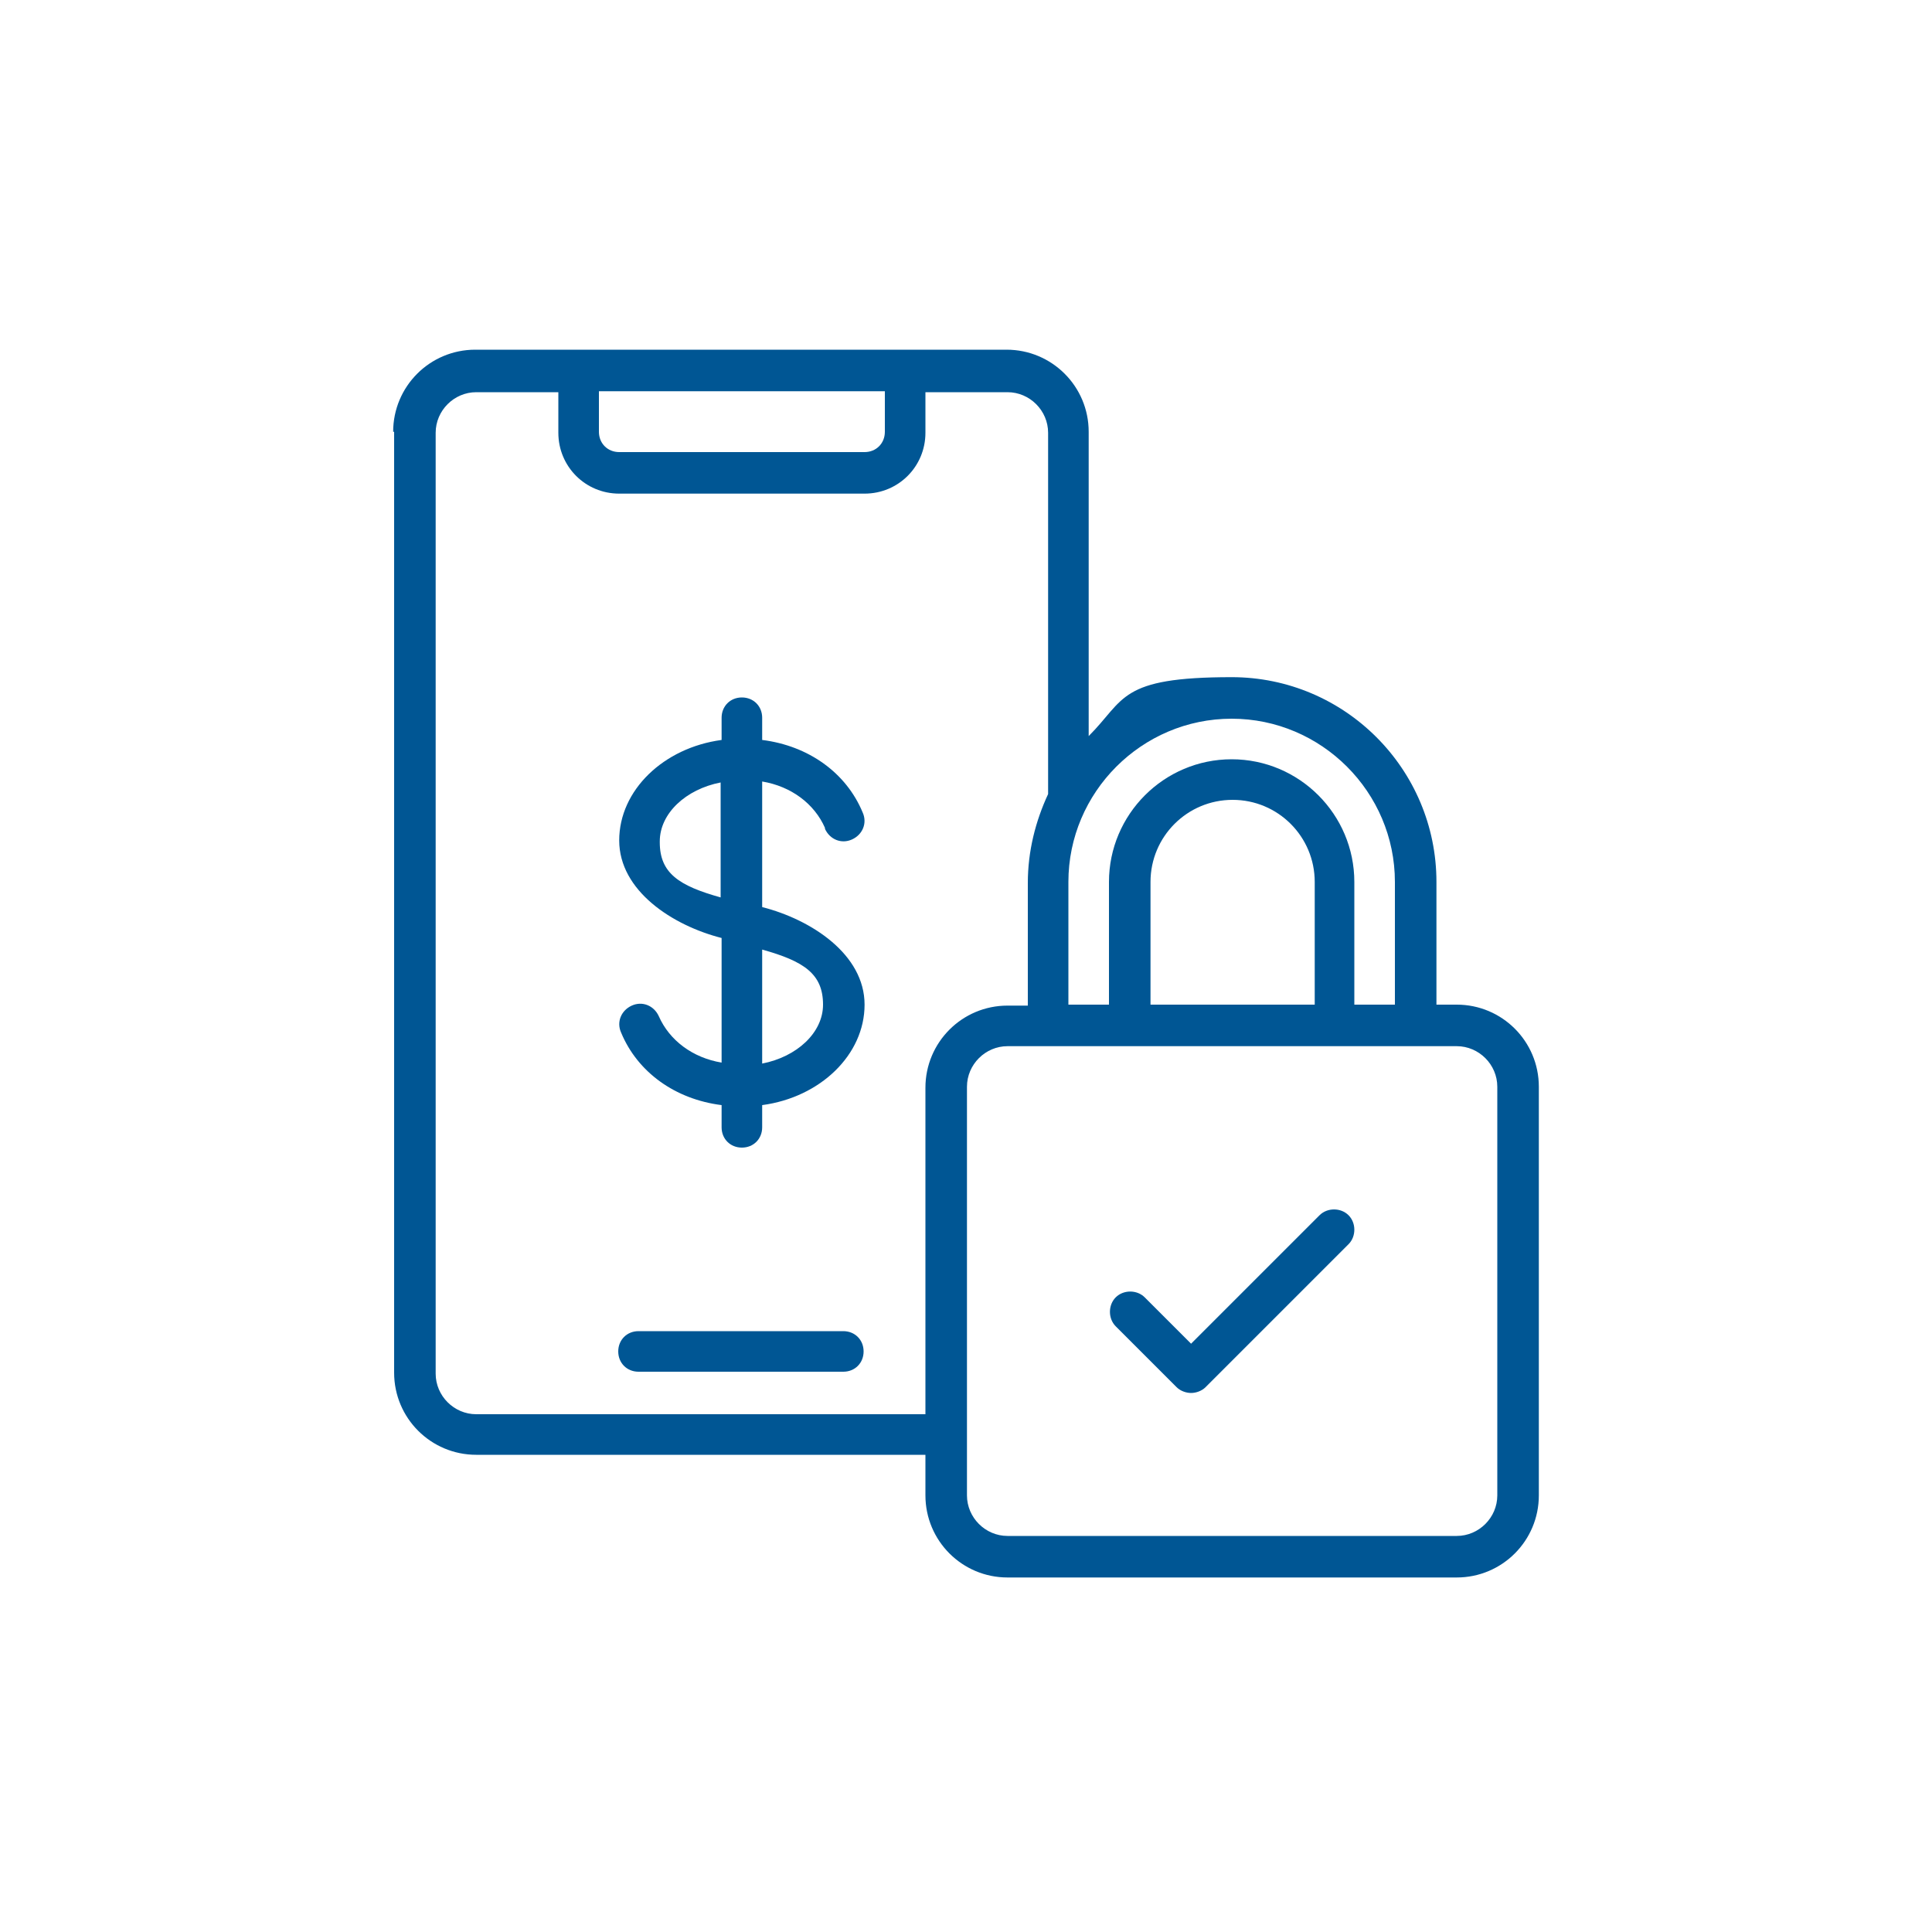 <svg viewBox="0 0 200 200" version="1.1" xmlns="http://www.w3.org/2000/svg">
  <defs>
    <style>
      .cls-1 {
        stroke: #000;
        stroke-width: 4px;
      }

      .cls-1, .cls-2 {
        fill: #005694;
      }

      .cls-1, .cls-3 {
        stroke-linecap: round;
        stroke-linejoin: round;
      }

      .cls-3 {
        fill: none;
        stroke: #005694;
        stroke-width: 5px;
      }

      .cls-4 {
        display: none;
      }
    </style>
  </defs>
  
  <g>
    <g class="cls-4" id="Layer_1">
      <g id="Client_rating_x2C__testimonial_x2C__customers_x2C__star_team_x2C__team_x2C__group">
        <g>
          <g>
            <path d="M66.4,81.8v-8.1c2.7-2,4.5-5.3,4.5-8.9v-6.7c0-6.2-5-11.2-11.2-11.2s-11.2,5-11.2,11.2v6.7c0,3.6,1.8,6.9,4.5,8.9v8.1" class="cls-3"></path>
            <path d="M70.9,64.8c0,5.4-3.8,9.9-8.9,11" class="cls-3"></path>
            <path d="M66.4,81.7l8.4,3.6" class="cls-3"></path>
            <path d="M46.3,112.4l-8.6-3.9c-1.6-.7-2.6-2.3-2.6-4.1v-6.2c0-5.3,3.2-10.2,8.1-12.3l9.8-4.3" class="cls-3"></path>
            <path d="M57.5,56c3,2.4,6.8,3.9,10.9,3.9s1.7-.1,2.5-.3v-1.6c0-6.2-5-11.2-11.2-11.2s-11.2,5-11.2,11.2v1.7" class="cls-3"></path>
            <path d="M147,81.8v-8.1c2.7-2,4.5-5.3,4.5-8.9v-6.7c0-6.2-5-11.2-11.2-11.2s-11.2,5-11.2,11.2v6.7c0,3.6,1.8,6.9,4.5,8.9v8.1" class="cls-3"></path>
            <path d="M151.5,64.8c0,5.4-3.8,9.9-8.9,11" class="cls-3"></path>
            <path d="M133.6,81.7l-7.7,3.3" class="cls-3"></path>
            <path d="M147,81.7l9.8,4.3c4.9,2.1,8.1,7,8.1,12.3v6.2c0,1.8-1,3.3-2.6,4.1l-8.6,3.9" class="cls-3"></path>
            <path d="M90.7,48.3c4.9,4.4,16.5,6.9,23.6,3.1" class="cls-3"></path>
            <g>
              <path d="M89.8,86.6s2.4,7.3,10.2,7.3,10.4-7.4,10.4-7.4" class="cls-3"></path>
              <path d="M142.5,111.8v-1.3c0-7.6-4.8-14.4-11.9-16.9l-18.7-6.6c-1.8-.6-3-2.3-3-4.2v-5.5" class="cls-3"></path>
              <path d="M91.1,77.4v5.6c0,1.9-1.2,3.6-3,4.2l-18.6,6.5c-6,2.1-10.3,7.2-11.6,13.2-.3,1.2-.4,2.4-.4,3.7v1.2" class="cls-3"></path>
              <path d="M91.1,76.9c-3.7-3.2-6.7-9-6.7-18.7v-6.7c0-8.6,7-15.7,15.7-15.7s15.7,7,15.7,15.7v6.7c0,17.8-10.3,22.4-15.7,22.4" class="cls-3"></path>
            </g>
          </g>
          <g>
            <path d="M135.9,139.9l-8.6-8.8,12.2-2.1,5.7-10.9,5.7,10.9,12.2,2.1-8.6,8.8,1.8,12.2-11.1-5.5-11.1,5.5" class="cls-3"></path>
            <path d="M100,124l6.8,12.9,14.4,2.5-10.2,10.4,2.1,14.4-13.1-6.5-13.1,6.5,2.1-14.4-10.2-10.4,14.4-2.5,6.8-12.9Z" class="cls-3"></path>
            <path d="M64.5,139.9l8.6-8.8-12.2-2.1-5.7-10.9-5.7,10.9-12.2,2.1,8.6,8.8-1.8,12.2,11.1-5.5,11.1,5.5" class="cls-3"></path>
          </g>
        </g>
      </g>
    </g>
    <g class="cls-4" id="Layer_2">
      <g>
        <g class="cls-4" data-name="Layer_1" id="Layer_1-2">
          <g data-name="Client_rating_x2C__testimonial_x2C__customers_x2C__star_team_x2C__team_x2C__group" id="Client_rating_x2C__testimonial_x2C__customers_x2C__star_team_x2C__team_x2C__group-2">
            <g>
              <g>
                <path d="M66.5,81.6v-8.1c2.7-2,4.5-5.3,4.5-8.9v-6.7c0-6.2-5-11.2-11.2-11.2s-11.2,5-11.2,11.2v6.7c0,3.6,1.8,6.9,4.5,8.9v8.1" class="cls-2"></path>
                <path d="M71,64.6c0,5.4-3.8,9.9-8.9,11" class="cls-2"></path>
                <path d="M66.5,81.5l8.4,3.6" class="cls-2"></path>
                <path d="M46.3,112.2l-8.6-3.9c-1.6-.7-2.6-2.3-2.6-4.1v-6.2c0-5.3,3.2-10.2,8.1-12.3l9.8-4.3" class="cls-2"></path>
                <path d="M57.5,55.8c3,2.4,6.8,3.9,10.9,3.9s1.7,0,2.5-.3v-1.6c0-6.2-5-11.2-11.2-11.2s-11.2,5-11.2,11.2v1.7" class="cls-2"></path>
                <path d="M147,81.6v-8.1c2.7-2,4.5-5.3,4.5-8.9v-6.7c0-6.2-5-11.2-11.2-11.2s-11.2,5-11.2,11.2v6.7c0,3.6,1.8,6.9,4.5,8.9v8.1" class="cls-2"></path>
                <path d="M151.5,64.6c0,5.4-3.8,9.9-8.9,11" class="cls-2"></path>
                <path d="M133.6,81.5l-7.7,3.3" class="cls-2"></path>
                <path d="M147,81.5l9.8,4.3c4.9,2.1,8.1,7,8.1,12.3v6.2c0,1.8-1,3.3-2.6,4.1l-8.6,3.9" class="cls-2"></path>
                <path d="M90.8,48.1c4.9,4.4,16.5,6.9,23.6,3.1" class="cls-2"></path>
                <g>
                  <path d="M89.8,86.4s2.4,7.3,10.2,7.3,10.4-7.4,10.4-7.4" class="cls-2"></path>
                  <path d="M142.5,111.6v-1.3c0-7.6-4.8-14.4-11.9-16.9l-18.7-6.6c-1.8-.6-3-2.3-3-4.2v-5.5" class="cls-2"></path>
                  <path d="M91.1,77.1v5.6c0,1.9-1.2,3.6-3,4.2l-18.6,6.5c-6,2.1-10.3,7.2-11.6,13.2-.3,1.2-.4,2.4-.4,3.7v1.2" class="cls-2"></path>
                  <path d="M91.1,76.6c-3.7-3.2-6.7-9-6.7-18.7v-6.7c0-8.6,7-15.7,15.7-15.7s15.7,7,15.7,15.7v6.7c0,17.8-10.3,22.4-15.7,22.4" class="cls-2"></path>
                </g>
              </g>
              <g>
                <path d="M135.9,139.6l-8.6-8.8,12.2-2.1,5.7-10.9,5.7,10.9,12.2,2.1-8.6,8.8,1.8,12.2-11.1-5.5-11.1,5.5" class="cls-2"></path>
                <path d="M100,123.8l6.8,12.9,14.4,2.5-10.2,10.4,2.1,14.4-13.1-6.5-13.1,6.5,2.1-14.4-10.2-10.4,14.4-2.5,6.8-12.9h0Z" class="cls-2"></path>
                <path d="M64.5,139.6l8.6-8.8-12.2-2.1-5.7-10.9-5.7,10.9-12.2,2.1,8.6,8.8-1.8,12.2,11.1-5.5,11.1,5.5" class="cls-2"></path>
              </g>
            </g>
          </g>
        </g>
        <g class="cls-4" id="Layer_4">
          <g id="layer1">
            <path d="M138.4,113.6c-13.9,0-25.3,11.3-25.3,25.3s11.3,25.3,25.3,25.3,25.3-11.3,25.3-25.3-11.3-25.3-25.3-25.3ZM138.4,118.2c11.5,0,20.7,9.2,20.7,20.7s-9.2,20.7-20.7,20.7-20.7-9.3-20.7-20.7,9.2-20.7,20.7-20.7ZM150.7,130.2c-.6,0-1.2.3-1.6.7l-14.3,14.3-8.5-8.5c-.9-.9-2.3-.9-3.3,0-.9.9-.9,2.3,0,3.3h0l10.1,10.1c.9.9,2.4.9,3.3,0h0l16-16c.9-.9.9-2.3,0-3.3-.4-.5-1.1-.7-1.7-.7h0Z" class="cls-2" id="path1864"></path>
            <path d="M93.5,35.4c-14.7,0-29.4,5.6-40.6,16.8h0c-9.3,9.4-15.1,21.6-16.5,34.7,0,1.4.9,2.5,2.3,2.5h23.2c1.1,0,2.1-.8,2.3-1.9,1.1-6,3.9-11.5,8.2-15.9,11.1-11.1,28.8-11.6,40.6-1.5l-12.9,12.9c-1.5,1.4-.4,4,1.6,3.9h45.5c1.3,0,2.3-1,2.3-2.3v-45.5c0-2-2.5-3.1-3.9-1.6l-13,13c-11-10.1-25-15.2-39-15.2h-.1ZM93.5,40c13.5,0,27.1,5.2,37.4,15.5.9.9,2.4.9,3.3,0l10.7-10.7v37.7h-37.7l10.7-10.7c.9-.9.9-2.4,0-3.3-13.4-13.4-35.3-13.4-48.8,0-4.5,4.5-7.6,10.3-9.1,16.4h-18.7c1.7-11.1,6.9-21.5,14.8-29.4,10.3-10.3,23.9-15.5,37.4-15.5ZM125.1,96.2c-1.1,0-2.1.8-2.3,1.9-1.1,6-3.9,11.5-8.2,15.9-11.1,11.1-28.8,11.6-40.6,1.6l12.9-12.9c1.4-1.4.4-3.9-1.6-3.9h-45.5c-1.3,0-2.3,1-2.3,2.3v45.5c0,2.1,2.5,3.1,3.9,1.6l13.1-13c14.7,13.6,34.9,18,53.2,13.4,1.2-.3,2-1.5,1.6-2.8-.3-1.2-1.6-2-2.8-1.6-17.5,4.5-36.8-.2-50.5-13.9-.9-.9-2.4-.9-3.3,0l-10.7,10.7v-37.7h37.7l-10.7,10.7c-.9.9-.9,2.4,0,3.3,13.4,13.4,35.3,13.4,48.8,0,4.5-4.5,7.7-10.3,9.1-16.4h18.7c-.3,2.1-.8,4.2-1.4,6.3-.3,1.2.4,2.5,1.6,2.8,1.2.3,2.5-.4,2.8-1.6.9-3.1,1.5-6.3,1.8-9.5.1-1.3-.9-2.5-2.3-2.5h-23.2l.2-.2Z" class="cls-2" id="path1870"></path>
          </g>
        </g>
        <g id="Layer_3">
          <g id="_x30_22---India-Location-Pin">
            <path d="M72.2,69.7c0,5.1,4.1,9.3,9.3,9.3s9.3-4.1,9.3-9.3-4.1-9.3-9.3-9.3-9.3,4.1-9.3,9.3ZM86.1,69.7c0,2.6-2.1,4.6-4.6,4.6s-4.6-2.1-4.6-4.6,2.1-4.6,4.6-4.6,4.6,2.1,4.6,4.6Z" class="cls-2" id="Shape"></path>
            <path d="M40.5,89.5l-1.6,1.6c-1,1-1.5,2.4-1.3,3.8,0,1.4.9,2.6,2.1,3.4l4.3,3c-1.3.4-2.4,1.4-2.9,2.7-.5,1.3-.4,2.7.3,3.9,2,2.6,4.7,4.4,7.9,5.2,1.7.8,3.7.8,5.5,0s3.1-2.3,3.6-4.1l.9.9c0,4.4.7,19.3,4.9,27.8,4.6,9.1,11.3,18.2,11.3,24.4-.2,1.9.5,3.8,1.8,5.2s3.2,2.1,5.1,2c2,.2,4-.8,4.9-2.6,1.6-3.6,4.4-1.1,6.8-4.2.7-1,1-2.2.8-3.3,0-2.3.6-4.5,1.6-6.6,2.6-6.9,3.4-10.7,0-19.3,7.8-5.2,14.3-12.2,26.5-24.4,2.2-2.1.7-4.6,2.9-6.8.8-.2,1.6-.2,2.3,0,1.7,0,3.2-.7,4.2-2s1.3-3,.9-4.6c-1.5-3.5-3.5-6.8-6.2-9.5l-.7-.5,2.1-1.8v-.2l3,1.9c1.1.6,2.5.7,3.7.2l2-1-1.3,3.6c-.5,2.1.4,4.2,2.3,5.2l5.3,3.4c1.2.7,2.6.8,3.9.3s2.3-1.5,2.8-2.8c1.3-3.5,4.2-12.2,4.2-17.7s3-4.1,4.8-4.6c2-.5,3.4-2.4,3.4-4.4v-4.2c.2-2.1-.7-4.2-2.3-5.6-2.2-1.8-7.7-3.6-14.4.8-7.3,4.9-6.9,11.5-12.7,13.4h-.8c-1-.5-1.9-4.4-2.7-6.3-.6-1.4-1.8-2.4-3.3-2.8s-3,0-4.2,1.1l-3.3,2.9c-1.4,1.4-1.8,3.6-.9,5.3,0,.3.2.3,1.3,1.8l-2.8,2.8-3.7-1.1c-2.1-.7-4.5.3-5.5,2.3-.2.3-.5.4-.8.3l-5.5-3c.8-2,1.2-4.1,1.3-6.2,0-9.7-7.1-17.9-16.6-19.6,1-1.6,2.3-3.1,3.7-4.4,1.7-1.5,1.9-4.1.7-5.9l-2.3-3.5c-1.3-1.9-3.8-2.6-5.9-1.6l-6,2.9-5.1-5.1c-.9-.8-2-1.3-3.2-1.3h-8c-1.5,0-3,.8-3.8,2.1l-2.7,4c-.7,1-.9,2.3-.7,3.5.5,2.3,1.7,2.7,5.3,5.2l-.3.5c-1,2-.4,4.5,1.4,5.8l6.6,4.9c-1.6,1.9-2.9,4.1-3.7,6.5l-7.9,10.7-1.4-.9c-2.1-1.2-4.8-.6-6.2,1.4,0,.2-.2.3-2.6,5-1,1.5-1,3.5,0,5l3.9,5.1-2.9-.9c-1.6-.3-3.2,0-4.3,1.3h0l.2-.3ZM97.7,68.9c0,4.6-5.6,15.1-15,28-.3.4-.7.6-1.2.6s-.9-.2-1.2-.6c-9.4-12.9-15.1-23.4-15.1-28,0-4.2,1.9-8.2,4.9-11.1,3-2.9,7.1-4.5,11.3-4.4,4.2,0,8.3,1.5,11.3,4.4s4.8,6.9,4.9,11.1h0ZM81.5,109c-3.3,0-6.3-1.8-8-4.6-1.6-2.9-1.6-6.4,0-9.2,1.1,1.5,2.1,3,3.2,4.4,1.1,1.5,3,2.5,4.9,2.5s3.7-.9,4.9-2.5c1-1.4,2.1-2.8,3.1-4.4,1.6,2.9,1.6,6.4,0,9.2-1.7,2.8-4.7,4.6-8,4.6h0ZM60.3,41.2l-3.4-2.3,2.7-3.9h8l5.1,5.1c1.4,1.4,3.6,1.8,5.3.9l5.9-2.9,2.3,3.5c-2.4,2.1-4.3,4.6-5.6,7.4-4.3,0-8.4,1.6-11.8,4.1l-7.3-5.3.3-.5c1-2.1.4-4.6-1.6-5.9v-.2ZM51.4,91.9c1.2-1.6,1.2-3.7,0-5.3-4.3-5.7-3.9-5-3.7-5.3l2.3-4.6,1.3.9c2.1,1.2,4.7.6,6.1-1.3l3.4-4.6c1.1,5.3,5.1,12.6,9.7,19.6-4.6,5.7-4,13.9,1.3,18.9s13.6,5,18.9,0,5.9-13.2,1.3-18.9c2.6-3.8,4.9-7.8,6.9-11.9l5.1,2.8c2.6,1.4,5.7.4,7.2-2.1l3.7,1.1c1.6.4,3.3,0,4.4-1.1l3.1-2.7c1.5-1.5,1.8-3.9.7-5.7l-1.1-1.5,3.2-2.6c1,2.5,1.6,7.1,4.9,8.7,1.4.6,3,.7,4.4,0,8-2.6,7.4-9.6,13.9-13.9,4.4-2.9,7.7-2,8.9-1.1.6.5.5.6.6,6.2-5.3,1.3-8.4,4.6-8.4,9.1s-3,13.6-3.9,16.2l-5.1-3.3c-.2-.2-.8,1.4,1-3.5.4-1.7-.1-3.4-1.4-4.5s-3.1-1.5-4.7-.9l-2,.8-2.8-1.8c-1.7-.9-3.8-.6-5.2.7l-2.3,2c-1.7,1.6-1.8,4.3-.4,6.1,2.4,2.5,4.4,5.4,5.9,8.6,0,.2-.1.5-.3.6-2.1-.5-4.3,0-6,1.3-1.8,1.9-2.8,4.3-2.9,6.8-11.4,11.4-18.5,19-25.8,23.8-1.7,1.2-2.5,3.4-1.8,5.3,1.2,2.8,1.9,5.8,2.1,8.8,0,5.2-4.6,10.9-3.8,16.2-3.1.2-5.9,2.1-7.1,5-2.3.3-3-.5-3-2.6,0-7.7-7.1-17.1-11.8-26.4-3.8-7.7-4.3-22.8-4.4-25.7,0-1.2-.5-2.3-1.4-3.1l-.9-.9c-1.1-1.1-2.7-1.6-4.3-1.2-1.5.3-2.8,1.4-3.3,2.9-.5,1.4-1.2,2-3.3,1.3-2-.5-3.9-1.6-5.3-3.1,1.7-.6,2.9-2,3.2-3.8s-.6-3.5-2.1-4.5l-4.3-3,1.5-1.6,2.9.9c1.8.5,3.7-.2,4.8-1.7h0v-.4Z" class="cls-2" id="Shape-2"></path>
          </g>
        </g>
        <g class="cls-4" data-name="Layer_2" id="Layer_2-2">
          <g>
            <path d="M40.8,44.8v97.3c0,4.7,3.8,8.5,8.5,8.5h46.5v4.2c0,4.7,3.8,8.5,8.5,8.5h46.5c4.7,0,8.5-3.8,8.5-8.5v-42.3c0-4.7-3.8-8.5-8.5-8.5h-2.1v-12.7c0-11.7-9.5-21.2-21.2-21.2s-11,2.3-14.8,6.1v-31.5c0-4.7-3.8-8.5-8.5-8.5h-55c-4.7,0-8.5,3.8-8.5,8.5h.1ZM155,112.5v42.3c0,2.3-1.9,4.2-4.2,4.2h-46.5c-2.3,0-4.2-1.9-4.2-4.2v-42.3c0-2.3,1.9-4.2,4.2-4.2h46.5c2.3,0,4.2,1.9,4.2,4.2ZM136,104h-16.9v-12.7c0-4.7,3.8-8.5,8.5-8.5s8.5,3.8,8.5,8.5v12.7h-.1ZM127.5,74.4c9.3,0,16.9,7.6,16.9,16.9v12.7h-4.2v-12.7c0-7-5.7-12.7-12.7-12.7s-12.7,5.7-12.7,12.7v12.7h-4.2v-12.7c0-9.3,7.6-16.9,16.9-16.9ZM108.5,44.8v37.4c-1.3,2.8-2.1,5.9-2.1,9.2v12.7h-2.1c-4.7,0-8.5,3.8-8.5,8.5v33.8h-46.5c-2.3,0-4.2-1.9-4.2-4.2V44.8c0-2.3,1.9-4.2,4.2-4.2h8.5v4.2c0,3.5,2.8,6.3,6.3,6.3h25.4c3.5,0,6.3-2.8,6.3-6.3v-4.2h8.5c2.3,0,4.2,1.9,4.2,4.2ZM62,40.5h29.6v4.2c0,1.2-.9,2.1-2.1,2.1h-25.4c-1.2,0-2.1-.9-2.1-2.1v-4.2Z" class="cls-2"></path>
            <path d="M87.3,137.8h-21.2c-1.2,0-2.1.9-2.1,2.1s.9,2.1,2.1,2.1h21.2c1.2,0,2.1-.9,2.1-2.1s-.9-2.1-2.1-2.1Z" class="cls-2"></path>
            <path d="M85.4,85.8c.5,1.1,1.7,1.6,2.8,1.1,1.1-.5,1.6-1.7,1.1-2.8-1.7-4.1-5.6-6.9-10.4-7.5v-2.3c0-1.2-.9-2.1-2.1-2.1s-2.1.9-2.1,2.1v2.3c-6,.8-10.6,5.2-10.6,10.4s5.5,8.8,10.6,10.1v12.9c-3-.5-5.4-2.3-6.5-4.8-.5-1.1-1.7-1.6-2.8-1.1-1.1.5-1.6,1.7-1.1,2.8,1.7,4.1,5.6,6.9,10.4,7.5v2.3c0,1.2.9,2.1,2.1,2.1s2.1-.9,2.1-2.1v-2.3c6-.8,10.6-5.2,10.6-10.4s-5.5-8.8-10.6-10.1v-13c3,.5,5.4,2.3,6.5,4.8h0ZM68.3,87.1c0-2.9,2.7-5.4,6.3-6.1v11.9c-4.3-1.2-6.3-2.5-6.3-5.7h0ZM85.2,104c0,2.9-2.7,5.4-6.3,6.1v-11.8c4.3,1.2,6.3,2.5,6.3,5.7Z" class="cls-2"></path>
            <path d="M121.8,143.6c.4.4,1,.6,1.5.6s1.1-.2,1.5-.6l14.8-14.8c.8-.8.8-2.2,0-3s-2.2-.8-3,0l-13.3,13.3-4.8-4.8c-.8-.8-2.2-.8-3,0s-.8,2.2,0,3l6.3,6.3Z" class="cls-2"></path>
          </g>
        </g>
      </g>
    </g>
    <g data-name="Layer_3" id="Layer_3-2">
      <g>
        <g class="cls-4" data-name="Layer_1" id="Layer_1-3">
          <g data-name="Client_rating_x2C__testimonial_x2C__customers_x2C__star_team_x2C__team_x2C__group" id="Client_rating_x2C__testimonial_x2C__customers_x2C__star_team_x2C__team_x2C__group-3">
            <g>
              <g>
                <path d="M66.5,81.6v-8.1c2.7-2,4.5-5.3,4.5-8.9v-6.7c0-6.2-5-11.2-11.2-11.2s-11.2,5-11.2,11.2v6.7c0,3.6,1.8,6.9,4.5,8.9v8.1" class="cls-1"></path>
                <path d="M71,64.6c0,5.4-3.8,9.9-8.9,11" class="cls-1"></path>
                <path d="M66.5,81.5l8.4,3.6" class="cls-1"></path>
                <path d="M46.3,112.2l-8.6-3.9c-1.6-.7-2.6-2.3-2.6-4.1v-6.2c0-5.3,3.2-10.2,8.1-12.3l9.8-4.3" class="cls-1"></path>
                <path d="M57.5,55.8c3,2.4,6.8,3.9,10.9,3.9s1.7,0,2.5-.3v-1.6c0-6.2-5-11.2-11.2-11.2s-11.2,5-11.2,11.2v1.7" class="cls-1"></path>
                <path d="M147,81.6v-8.1c2.7-2,4.5-5.3,4.5-8.9v-6.7c0-6.2-5-11.2-11.2-11.2s-11.2,5-11.2,11.2v6.7c0,3.6,1.8,6.9,4.5,8.9v8.1" class="cls-1"></path>
                <path d="M151.5,64.6c0,5.4-3.8,9.9-8.9,11" class="cls-1"></path>
                <path d="M133.6,81.5l-7.7,3.3" class="cls-1"></path>
                <path d="M147,81.5l9.8,4.3c4.9,2.1,8.1,7,8.1,12.3v6.2c0,1.8-1,3.3-2.6,4.1l-8.6,3.9" class="cls-1"></path>
                <path d="M90.8,48.1c4.9,4.4,16.5,6.9,23.6,3.1" class="cls-1"></path>
                <g>
                  <path d="M89.8,86.4s2.4,7.3,10.2,7.3,10.4-7.4,10.4-7.4" class="cls-1"></path>
                  <path d="M142.5,111.6v-1.3c0-7.6-4.8-14.4-11.9-16.9l-18.7-6.6c-1.8-.6-3-2.3-3-4.2v-5.5" class="cls-1"></path>
                  <path d="M91.1,77.1v5.6c0,1.9-1.2,3.6-3,4.2l-18.6,6.5c-6,2.1-10.3,7.2-11.6,13.2-.3,1.2-.4,2.4-.4,3.7v1.2" class="cls-1"></path>
                  <path d="M91.1,76.6c-3.7-3.2-6.7-9-6.7-18.7v-6.7c0-8.6,7-15.7,15.7-15.7s15.7,7,15.7,15.7v6.7c0,17.8-10.3,22.4-15.7,22.4" class="cls-1"></path>
                </g>
              </g>
              <g>
                <path d="M135.9,139.6l-8.6-8.8,12.2-2.1,5.7-10.9,5.7,10.9,12.2,2.1-8.6,8.8,1.8,12.2-11.1-5.5-11.1,5.5" class="cls-1"></path>
                <path d="M100,123.8l6.8,12.9,14.4,2.5-10.2,10.4,2.1,14.4-13.1-6.5-13.1,6.5,2.1-14.4-10.2-10.4,14.4-2.5,6.8-12.9h0Z" class="cls-1"></path>
                <path d="M64.5,139.6l8.6-8.8-12.2-2.1-5.7-10.9-5.7,10.9-12.2,2.1,8.6,8.8-1.8,12.2,11.1-5.5,11.1,5.5" class="cls-1"></path>
              </g>
            </g>
          </g>
        </g>
        <g class="cls-4" data-name="Layer_4" id="Layer_4-2">
          <g data-name="layer1" id="layer1-2">
            <path d="M138.4,113.6c-13.9,0-25.3,11.3-25.3,25.3s11.3,25.3,25.3,25.3,25.3-11.3,25.3-25.3-11.3-25.3-25.3-25.3ZM138.4,118.2c11.5,0,20.7,9.2,20.7,20.7s-9.2,20.7-20.7,20.7-20.7-9.3-20.7-20.7,9.2-20.7,20.7-20.7ZM150.7,130.2c-.6,0-1.2.3-1.6.7l-14.3,14.3-8.5-8.5c-.9-.9-2.3-.9-3.3,0-.9.9-.9,2.3,0,3.3h0l10.1,10.1c.9.9,2.4.9,3.3,0h0l16-16c.9-.9.9-2.3,0-3.3-.4-.5-1.1-.7-1.7-.7h0Z" class="cls-2" data-name="path1864" id="path1864-2"></path>
            <path d="M93.5,35.4c-14.7,0-29.4,5.6-40.6,16.8h0c-9.3,9.4-15.1,21.6-16.5,34.7,0,1.4.9,2.5,2.3,2.5h23.2c1.1,0,2.1-.8,2.3-1.9,1.1-6,3.9-11.5,8.2-15.9,11.1-11.1,28.8-11.6,40.6-1.5l-12.9,12.9c-1.5,1.4-.4,4,1.6,3.9h45.5c1.3,0,2.3-1,2.3-2.3v-45.5c0-2-2.5-3.1-3.9-1.6l-13,13c-11-10.1-25-15.2-39-15.2h-.1ZM93.5,40c13.5,0,27.1,5.2,37.4,15.5.9.9,2.4.9,3.3,0l10.7-10.7v37.7h-37.7l10.7-10.7c.9-.9.9-2.4,0-3.3-13.4-13.4-35.3-13.4-48.8,0-4.5,4.5-7.6,10.3-9.1,16.4h-18.7c1.7-11.1,6.9-21.5,14.8-29.4,10.3-10.3,23.9-15.5,37.4-15.5ZM125.1,96.2c-1.1,0-2.1.8-2.3,1.9-1.1,6-3.9,11.5-8.2,15.9-11.1,11.1-28.8,11.6-40.6,1.6l12.9-12.9c1.4-1.4.4-3.9-1.6-3.9h-45.5c-1.3,0-2.3,1-2.3,2.3v45.5c0,2.1,2.5,3.1,3.9,1.6l13.1-13c14.7,13.6,34.9,18,53.2,13.4,1.2-.3,2-1.5,1.6-2.8-.3-1.2-1.6-2-2.8-1.6-17.5,4.5-36.8-.2-50.5-13.9-.9-.9-2.4-.9-3.3,0l-10.7,10.7v-37.7h37.7l-10.7,10.7c-.9.9-.9,2.4,0,3.3,13.4,13.4,35.3,13.4,48.8,0,4.5-4.5,7.7-10.3,9.1-16.4h18.7c-.3,2.1-.8,4.2-1.4,6.3-.3,1.2.4,2.5,1.6,2.8,1.2.3,2.5-.4,2.8-1.6.9-3.1,1.5-6.3,1.8-9.5.1-1.3-.9-2.5-2.3-2.5h-23.2l.2-.2Z" class="cls-2" data-name="path1870" id="path1870-2"></path>
          </g>
        </g>
        <g class="cls-4" data-name="Layer_3" id="Layer_3-3">
          <g data-name="_x30_22---India-Location-Pin" id="_x30_22---India-Location-Pin-2">
            <path d="M72.2,69.7c0,5.1,4.1,9.3,9.3,9.3s9.3-4.1,9.3-9.3-4.1-9.3-9.3-9.3-9.3,4.1-9.3,9.3ZM86.1,69.7c0,2.6-2.1,4.6-4.6,4.6s-4.6-2.1-4.6-4.6,2.1-4.6,4.6-4.6,4.6,2.1,4.6,4.6Z" class="cls-2" data-name="Shape" id="Shape-2"></path>
            <path d="M40.5,89.5l-1.6,1.6c-1,1-1.5,2.4-1.3,3.8,0,1.4.9,2.6,2.1,3.4l4.3,3c-1.3.4-2.4,1.4-2.9,2.7-.5,1.3-.4,2.7.3,3.9,2,2.6,4.7,4.4,7.9,5.2,1.7.8,3.7.8,5.5,0s3.1-2.3,3.6-4.1l.9.9c0,4.4.7,19.3,4.9,27.8,4.6,9.1,11.3,18.2,11.3,24.4-.2,1.9.5,3.8,1.8,5.2s3.2,2.1,5.1,2c2,.2,4-.8,4.9-2.6,1.6-3.6,4.4-1.1,6.8-4.2.7-1,1-2.2.8-3.3,0-2.3.6-4.5,1.6-6.6,2.6-6.9,3.4-10.7,0-19.3,7.8-5.2,14.3-12.2,26.5-24.4,2.2-2.1.7-4.6,2.9-6.8.8-.2,1.6-.2,2.3,0,1.7,0,3.2-.7,4.2-2s1.3-3,.9-4.6c-1.5-3.5-3.5-6.8-6.2-9.5l-.7-.5,2.1-1.8v-.2l3,1.9c1.1.6,2.5.7,3.7.2l2-1-1.3,3.6c-.5,2.1.4,4.2,2.3,5.2l5.3,3.4c1.2.7,2.6.8,3.9.3s2.3-1.5,2.8-2.8c1.3-3.5,4.2-12.2,4.2-17.7s3-4.1,4.8-4.6c2-.5,3.4-2.4,3.4-4.4v-4.2c.2-2.1-.7-4.2-2.3-5.6-2.2-1.8-7.7-3.6-14.4.8-7.3,4.9-6.9,11.5-12.7,13.4h-.8c-1-.5-1.9-4.4-2.7-6.3-.6-1.4-1.8-2.4-3.3-2.8s-3,0-4.2,1.1l-3.3,2.9c-1.4,1.4-1.8,3.6-.9,5.3,0,.3.2.3,1.3,1.8l-2.8,2.8-3.7-1.1c-2.1-.7-4.5.3-5.5,2.3-.2.3-.5.4-.8.3l-5.5-3c.8-2,1.2-4.1,1.3-6.2,0-9.7-7.1-17.9-16.6-19.6,1-1.6,2.3-3.1,3.7-4.4,1.7-1.5,1.9-4.1.7-5.9l-2.3-3.5c-1.3-1.9-3.8-2.6-5.9-1.6l-6,2.9-5.1-5.1c-.9-.8-2-1.3-3.2-1.3h-8c-1.5,0-3,.8-3.8,2.1l-2.7,4c-.7,1-.9,2.3-.7,3.5.5,2.3,1.7,2.7,5.3,5.2l-.3.5c-1,2-.4,4.5,1.4,5.8l6.6,4.9c-1.6,1.9-2.9,4.1-3.7,6.5l-7.9,10.7-1.4-.9c-2.1-1.2-4.8-.6-6.2,1.4,0,.2-.2.3-2.6,5-1,1.5-1,3.5,0,5l3.9,5.1-2.9-.9c-1.6-.3-3.2,0-4.3,1.3h0l.2-.3ZM97.7,68.9c0,4.6-5.6,15.1-15,28-.3.4-.7.6-1.2.6s-.9-.2-1.2-.6c-9.4-12.9-15.1-23.4-15.1-28,0-4.2,1.9-8.2,4.9-11.1,3-2.9,7.1-4.5,11.3-4.4,4.2,0,8.3,1.5,11.3,4.4s4.8,6.9,4.9,11.1h0ZM81.5,109c-3.3,0-6.3-1.8-8-4.6-1.6-2.9-1.6-6.4,0-9.2,1.1,1.5,2.1,3,3.2,4.4,1.1,1.5,3,2.5,4.9,2.5s3.7-.9,4.9-2.5c1-1.4,2.1-2.8,3.1-4.4,1.6,2.9,1.6,6.4,0,9.2-1.7,2.8-4.7,4.6-8,4.6h0ZM60.3,41.2l-3.4-2.3,2.7-3.9h8l5.1,5.1c1.4,1.4,3.6,1.8,5.3.9l5.9-2.9,2.3,3.5c-2.4,2.1-4.3,4.6-5.6,7.4-4.3,0-8.4,1.6-11.8,4.1l-7.3-5.3.3-.5c1-2.1.4-4.6-1.6-5.9v-.2ZM51.4,91.9c1.2-1.6,1.2-3.7,0-5.3-4.3-5.7-3.9-5-3.7-5.3l2.3-4.6,1.3.9c2.1,1.2,4.7.6,6.1-1.3l3.4-4.6c1.1,5.3,5.1,12.6,9.7,19.6-4.6,5.7-4,13.9,1.3,18.9s13.6,5,18.9,0,5.9-13.2,1.3-18.9c2.6-3.8,4.9-7.8,6.9-11.9l5.1,2.8c2.6,1.4,5.7.4,7.2-2.1l3.7,1.1c1.6.4,3.3,0,4.4-1.1l3.1-2.7c1.5-1.5,1.8-3.9.7-5.7l-1.1-1.5,3.2-2.6c1,2.5,1.6,7.1,4.9,8.7,1.4.6,3,.7,4.4,0,8-2.6,7.4-9.6,13.9-13.9,4.4-2.9,7.7-2,8.9-1.1.6.5.5.6.6,6.2-5.3,1.3-8.4,4.6-8.4,9.1s-3,13.6-3.9,16.2l-5.1-3.3c-.2-.2-.8,1.4,1-3.5.4-1.7-.1-3.4-1.4-4.5s-3.1-1.5-4.7-.9l-2,.8-2.8-1.8c-1.7-.9-3.8-.6-5.2.7l-2.3,2c-1.7,1.6-1.8,4.3-.4,6.1,2.4,2.5,4.4,5.4,5.9,8.6,0,.2-.1.5-.3.6-2.1-.5-4.3,0-6,1.3-1.8,1.9-2.8,4.3-2.9,6.8-11.4,11.4-18.5,19-25.8,23.8-1.7,1.2-2.5,3.4-1.8,5.3,1.2,2.8,1.9,5.8,2.1,8.8,0,5.2-4.6,10.9-3.8,16.2-3.1.2-5.9,2.1-7.1,5-2.3.3-3-.5-3-2.6,0-7.7-7.1-17.1-11.8-26.4-3.8-7.7-4.3-22.8-4.4-25.7,0-1.2-.5-2.3-1.4-3.1l-.9-.9c-1.1-1.1-2.7-1.6-4.3-1.2-1.5.3-2.8,1.4-3.3,2.9-.5,1.4-1.2,2-3.3,1.3-2-.5-3.9-1.6-5.3-3.1,1.7-.6,2.9-2,3.2-3.8s-.6-3.5-2.1-4.5l-4.3-3,1.5-1.6,2.9.9c1.8.5,3.7-.2,4.8-1.7h0v-.4Z" class="cls-2" data-name="Shape-2" id="Shape-2-2"></path>
          </g>
        </g>
        <g data-name="Layer_2" id="Layer_2-3">
          <g>
            <path d="M40.8,44.8v97.3c0,4.7,3.8,8.5,8.5,8.5h46.5v4.2c0,4.7,3.8,8.5,8.5,8.5h46.5c4.7,0,8.5-3.8,8.5-8.5v-42.3c0-4.7-3.8-8.5-8.5-8.5h-2.1v-12.7c0-11.7-9.5-21.2-21.2-21.2s-11,2.3-14.8,6.1v-31.5c0-4.7-3.8-8.5-8.5-8.5h-55c-4.7,0-8.5,3.8-8.5,8.5h.1ZM155,112.5v42.3c0,2.3-1.9,4.2-4.2,4.2h-46.5c-2.3,0-4.2-1.9-4.2-4.2v-42.3c0-2.3,1.9-4.2,4.2-4.2h46.5c2.3,0,4.2,1.9,4.2,4.2ZM136,104h-16.9v-12.7c0-4.7,3.8-8.5,8.5-8.5s8.5,3.8,8.5,8.5v12.7h-.1ZM127.5,74.4c9.3,0,16.9,7.6,16.9,16.9v12.7h-4.2v-12.7c0-7-5.7-12.7-12.7-12.7s-12.7,5.7-12.7,12.7v12.7h-4.2v-12.7c0-9.3,7.6-16.9,16.9-16.9ZM108.5,44.8v37.4c-1.3,2.8-2.1,5.9-2.1,9.2v12.7h-2.1c-4.7,0-8.5,3.8-8.5,8.5v33.8h-46.5c-2.3,0-4.2-1.9-4.2-4.2V44.8c0-2.3,1.9-4.2,4.2-4.2h8.5v4.2c0,3.5,2.8,6.3,6.3,6.3h25.4c3.5,0,6.3-2.8,6.3-6.3v-4.2h8.5c2.3,0,4.2,1.9,4.2,4.2ZM62,40.5h29.6v4.2c0,1.2-.9,2.1-2.1,2.1h-25.4c-1.2,0-2.1-.9-2.1-2.1v-4.2Z" class="cls-2"></path>
            <path d="M87.3,137.8h-21.2c-1.2,0-2.1.9-2.1,2.1s.9,2.1,2.1,2.1h21.2c1.2,0,2.1-.9,2.1-2.1s-.9-2.1-2.1-2.1Z" class="cls-2"></path>
            <path d="M85.4,85.8c.5,1.1,1.7,1.6,2.8,1.1,1.1-.5,1.6-1.7,1.1-2.8-1.7-4.1-5.6-6.9-10.4-7.5v-2.3c0-1.2-.9-2.1-2.1-2.1s-2.1.9-2.1,2.1v2.3c-6,.8-10.6,5.2-10.6,10.4s5.5,8.8,10.6,10.1v12.9c-3-.5-5.4-2.3-6.5-4.8-.5-1.1-1.7-1.6-2.8-1.1-1.1.5-1.6,1.7-1.1,2.8,1.7,4.1,5.6,6.9,10.4,7.5v2.3c0,1.2.9,2.1,2.1,2.1s2.1-.9,2.1-2.1v-2.3c6-.8,10.6-5.2,10.6-10.4s-5.5-8.8-10.6-10.1v-13c3,.5,5.4,2.3,6.5,4.8h0ZM68.3,87.1c0-2.9,2.7-5.4,6.3-6.1v11.9c-4.3-1.2-6.3-2.5-6.3-5.7h0ZM85.2,104c0,2.9-2.7,5.4-6.3,6.1v-11.8c4.3,1.2,6.3,2.5,6.3,5.7Z" class="cls-2"></path>
            <path d="M121.8,143.6c.4.4,1,.6,1.5.6s1.1-.2,1.5-.6l14.8-14.8c.8-.8.8-2.2,0-3s-2.2-.8-3,0l-13.3,13.3-4.8-4.8c-.8-.8-2.2-.8-3,0s-.8,2.2,0,3l6.3,6.3Z" class="cls-2"></path>
          </g>
        </g>
      </g>
    </g>
    <g class="cls-4" data-name="Layer_4" id="Layer_4-3">
      <g>
        <g class="cls-4" data-name="Layer_1" id="Layer_1-4">
          <g data-name="Client_rating_x2C__testimonial_x2C__customers_x2C__star_team_x2C__team_x2C__group" id="Client_rating_x2C__testimonial_x2C__customers_x2C__star_team_x2C__team_x2C__group-4">
            <g>
              <g>
                <path d="M66.5,81.6v-8.1c2.7-2,4.5-5.3,4.5-8.9v-6.7c0-6.2-5-11.2-11.2-11.2s-11.2,5-11.2,11.2v6.7c0,3.6,1.8,6.9,4.5,8.9v8.1" class="cls-2"></path>
                <path d="M71,64.6c0,5.4-3.8,9.9-8.9,11" class="cls-2"></path>
                <path d="M66.5,81.5l8.4,3.6" class="cls-2"></path>
                <path d="M46.3,112.2l-8.6-3.9c-1.6-.7-2.6-2.3-2.6-4.1v-6.2c0-5.3,3.2-10.2,8.1-12.3l9.8-4.3" class="cls-2"></path>
                <path d="M57.5,55.8c3,2.4,6.8,3.9,10.9,3.9s1.7,0,2.5-.3v-1.6c0-6.2-5-11.2-11.2-11.2s-11.2,5-11.2,11.2v1.7" class="cls-2"></path>
                <path d="M147,81.6v-8.1c2.7-2,4.5-5.3,4.5-8.9v-6.7c0-6.2-5-11.2-11.2-11.2s-11.2,5-11.2,11.2v6.7c0,3.6,1.8,6.9,4.5,8.9v8.1" class="cls-2"></path>
                <path d="M151.5,64.6c0,5.4-3.8,9.9-8.9,11" class="cls-2"></path>
                <path d="M133.6,81.5l-7.7,3.3" class="cls-2"></path>
                <path d="M147,81.5l9.8,4.3c4.9,2.1,8.1,7,8.1,12.3v6.2c0,1.8-1,3.3-2.6,4.1l-8.6,3.9" class="cls-2"></path>
                <path d="M90.8,48.1c4.9,4.4,16.5,6.9,23.6,3.1" class="cls-2"></path>
                <g>
                  <path d="M89.8,86.4s2.4,7.3,10.2,7.3,10.4-7.4,10.4-7.4" class="cls-2"></path>
                  <path d="M142.5,111.6v-1.3c0-7.6-4.8-14.4-11.9-16.9l-18.7-6.6c-1.8-.6-3-2.3-3-4.2v-5.5" class="cls-2"></path>
                  <path d="M91.1,77.1v5.6c0,1.9-1.2,3.6-3,4.2l-18.6,6.5c-6,2.1-10.3,7.2-11.6,13.2-.3,1.2-.4,2.4-.4,3.7v1.2" class="cls-2"></path>
                  <path d="M91.1,76.6c-3.7-3.2-6.7-9-6.7-18.7v-6.7c0-8.6,7-15.7,15.7-15.7s15.7,7,15.7,15.7v6.7c0,17.8-10.3,22.4-15.7,22.4" class="cls-2"></path>
                </g>
              </g>
              <g>
                <path d="M135.9,139.6l-8.6-8.8,12.2-2.1,5.7-10.9,5.7,10.9,12.2,2.1-8.6,8.8,1.8,12.2-11.1-5.5-11.1,5.5" class="cls-2"></path>
                <path d="M100,123.8l6.8,12.9,14.4,2.5-10.2,10.4,2.1,14.4-13.1-6.5-13.1,6.5,2.1-14.4-10.2-10.4,14.4-2.5,6.8-12.9h0Z" class="cls-2"></path>
                <path d="M64.5,139.6l8.6-8.8-12.2-2.1-5.7-10.9-5.7,10.9-12.2,2.1,8.6,8.8-1.8,12.2,11.1-5.5,11.1,5.5" class="cls-2"></path>
              </g>
            </g>
          </g>
        </g>
        <g data-name="Layer_4" id="Layer_4-4">
          <g data-name="layer1" id="layer1-3">
            <path d="M138.4,113.6c-13.9,0-25.3,11.3-25.3,25.3s11.3,25.3,25.3,25.3,25.3-11.3,25.3-25.3-11.3-25.3-25.3-25.3ZM138.4,118.2c11.5,0,20.7,9.2,20.7,20.7s-9.2,20.7-20.7,20.7-20.7-9.3-20.7-20.7,9.2-20.7,20.7-20.7ZM150.7,130.2c-.6,0-1.2.3-1.6.7l-14.3,14.3-8.5-8.5c-.9-.9-2.3-.9-3.3,0-.9.9-.9,2.3,0,3.3h0l10.1,10.1c.9.9,2.4.9,3.3,0h0l16-16c.9-.9.9-2.3,0-3.3-.4-.5-1.1-.7-1.7-.7h0Z" class="cls-2" data-name="path1864" id="path1864-3"></path>
            <path d="M93.5,35.4c-14.7,0-29.4,5.6-40.6,16.8h0c-9.3,9.4-15.1,21.6-16.5,34.7,0,1.4.9,2.5,2.3,2.5h23.2c1.1,0,2.1-.8,2.3-1.9,1.1-6,3.9-11.5,8.2-15.9,11.1-11.1,28.8-11.6,40.6-1.5l-12.9,12.9c-1.5,1.4-.4,4,1.6,3.9h45.5c1.3,0,2.3-1,2.3-2.3v-45.5c0-2-2.5-3.1-3.9-1.6l-13,13c-11-10.1-25-15.2-39-15.2h-.1ZM93.5,40c13.5,0,27.1,5.2,37.4,15.5.9.9,2.4.9,3.3,0l10.7-10.7v37.7h-37.7l10.7-10.7c.9-.9.9-2.4,0-3.3-13.4-13.4-35.3-13.4-48.8,0-4.5,4.5-7.6,10.3-9.1,16.4h-18.7c1.7-11.1,6.9-21.5,14.8-29.4,10.3-10.3,23.9-15.5,37.4-15.5ZM125.1,96.2c-1.1,0-2.1.8-2.3,1.9-1.1,6-3.9,11.5-8.2,15.9-11.1,11.1-28.8,11.6-40.6,1.6l12.9-12.9c1.4-1.4.4-3.9-1.6-3.9h-45.5c-1.3,0-2.3,1-2.3,2.3v45.5c0,2.1,2.5,3.1,3.9,1.6l13.1-13c14.7,13.6,34.9,18,53.2,13.4,1.2-.3,2-1.5,1.6-2.8-.3-1.2-1.6-2-2.8-1.6-17.5,4.5-36.8-.2-50.5-13.9-.9-.9-2.4-.9-3.3,0l-10.7,10.7v-37.7h37.7l-10.7,10.7c-.9.9-.9,2.4,0,3.3,13.4,13.4,35.3,13.4,48.8,0,4.5-4.5,7.7-10.3,9.1-16.4h18.7c-.3,2.1-.8,4.2-1.4,6.3-.3,1.2.4,2.5,1.6,2.8,1.2.3,2.5-.4,2.8-1.6.9-3.1,1.5-6.3,1.8-9.5.1-1.3-.9-2.5-2.3-2.5h-23.2l.2-.2Z" class="cls-2" data-name="path1870" id="path1870-3"></path>
          </g>
        </g>
        <g class="cls-4" data-name="Layer_3" id="Layer_3-4">
          <g data-name="_x30_22---India-Location-Pin" id="_x30_22---India-Location-Pin-3">
            <path d="M72.2,69.7c0,5.1,4.1,9.3,9.3,9.3s9.3-4.1,9.3-9.3-4.1-9.3-9.3-9.3-9.3,4.1-9.3,9.3ZM86.1,69.7c0,2.6-2.1,4.6-4.6,4.6s-4.6-2.1-4.6-4.6,2.1-4.6,4.6-4.6,4.6,2.1,4.6,4.6Z" class="cls-2" data-name="Shape" id="Shape-3"></path>
            <path d="M40.5,89.5l-1.6,1.6c-1,1-1.5,2.4-1.3,3.8,0,1.4.9,2.6,2.1,3.4l4.3,3c-1.3.4-2.4,1.4-2.9,2.7-.5,1.3-.4,2.7.3,3.9,2,2.6,4.7,4.4,7.9,5.2,1.7.8,3.7.8,5.5,0s3.1-2.3,3.6-4.1l.9.9c0,4.4.7,19.3,4.9,27.8,4.6,9.1,11.3,18.2,11.3,24.4-.2,1.9.5,3.8,1.8,5.2s3.2,2.1,5.1,2c2,.2,4-.8,4.9-2.6,1.6-3.6,4.4-1.1,6.8-4.2.7-1,1-2.2.8-3.3,0-2.3.6-4.5,1.6-6.6,2.6-6.9,3.4-10.7,0-19.3,7.8-5.2,14.3-12.2,26.5-24.4,2.2-2.1.7-4.6,2.9-6.8.8-.2,1.6-.2,2.3,0,1.7,0,3.2-.7,4.2-2s1.3-3,.9-4.6c-1.5-3.5-3.5-6.8-6.2-9.5l-.7-.5,2.1-1.8v-.2l3,1.9c1.1.6,2.5.7,3.7.2l2-1-1.3,3.6c-.5,2.1.4,4.2,2.3,5.2l5.3,3.4c1.2.7,2.6.8,3.9.3s2.3-1.5,2.8-2.8c1.3-3.5,4.2-12.2,4.2-17.7s3-4.1,4.8-4.6c2-.5,3.4-2.4,3.4-4.4v-4.2c.2-2.1-.7-4.2-2.3-5.6-2.2-1.8-7.7-3.6-14.4.8-7.3,4.9-6.9,11.5-12.7,13.4h-.8c-1-.5-1.9-4.4-2.7-6.3-.6-1.4-1.8-2.4-3.3-2.8s-3,0-4.2,1.1l-3.3,2.9c-1.4,1.4-1.8,3.6-.9,5.3,0,.3.2.3,1.3,1.8l-2.8,2.8-3.7-1.1c-2.1-.7-4.5.3-5.5,2.3-.2.3-.5.4-.8.3l-5.5-3c.8-2,1.2-4.1,1.3-6.2,0-9.7-7.1-17.9-16.6-19.6,1-1.6,2.3-3.1,3.7-4.4,1.7-1.5,1.9-4.1.7-5.9l-2.3-3.5c-1.3-1.9-3.8-2.6-5.9-1.6l-6,2.9-5.1-5.1c-.9-.8-2-1.3-3.2-1.3h-8c-1.5,0-3,.8-3.8,2.1l-2.7,4c-.7,1-.9,2.3-.7,3.5.5,2.3,1.7,2.7,5.3,5.2l-.3.5c-1,2-.4,4.5,1.4,5.8l6.6,4.9c-1.6,1.9-2.9,4.1-3.7,6.5l-7.9,10.7-1.4-.9c-2.1-1.2-4.8-.6-6.2,1.4,0,.2-.2.3-2.6,5-1,1.5-1,3.5,0,5l3.9,5.1-2.9-.9c-1.6-.3-3.2,0-4.3,1.3h0l.2-.3ZM97.7,68.9c0,4.6-5.6,15.1-15,28-.3.4-.7.6-1.2.6s-.9-.2-1.2-.6c-9.4-12.9-15.1-23.4-15.1-28,0-4.2,1.9-8.2,4.9-11.1,3-2.9,7.1-4.5,11.3-4.4,4.2,0,8.3,1.5,11.3,4.4s4.8,6.9,4.9,11.1h0ZM81.5,109c-3.3,0-6.3-1.8-8-4.6-1.6-2.9-1.6-6.4,0-9.2,1.1,1.5,2.1,3,3.2,4.4,1.1,1.5,3,2.5,4.9,2.5s3.7-.9,4.9-2.5c1-1.4,2.1-2.8,3.1-4.4,1.6,2.9,1.6,6.4,0,9.2-1.7,2.8-4.7,4.6-8,4.6h0ZM60.3,41.2l-3.4-2.3,2.7-3.9h8l5.1,5.1c1.4,1.4,3.6,1.8,5.3.9l5.9-2.9,2.3,3.5c-2.4,2.1-4.3,4.6-5.6,7.4-4.3,0-8.4,1.6-11.8,4.1l-7.3-5.3.3-.5c1-2.1.4-4.6-1.6-5.9v-.2ZM51.4,91.9c1.2-1.6,1.2-3.7,0-5.3-4.3-5.7-3.9-5-3.7-5.3l2.3-4.6,1.3.9c2.1,1.2,4.7.6,6.1-1.3l3.4-4.6c1.1,5.3,5.1,12.6,9.7,19.6-4.6,5.7-4,13.9,1.3,18.9s13.6,5,18.9,0,5.9-13.2,1.3-18.9c2.6-3.8,4.9-7.8,6.9-11.9l5.1,2.8c2.6,1.4,5.7.4,7.2-2.1l3.7,1.1c1.6.4,3.3,0,4.4-1.1l3.1-2.7c1.5-1.5,1.8-3.9.7-5.7l-1.1-1.5,3.2-2.6c1,2.5,1.6,7.1,4.9,8.7,1.4.6,3,.7,4.4,0,8-2.6,7.4-9.6,13.9-13.9,4.4-2.9,7.7-2,8.9-1.1.6.5.5.6.6,6.2-5.3,1.3-8.4,4.6-8.4,9.1s-3,13.6-3.9,16.2l-5.1-3.3c-.2-.2-.8,1.4,1-3.5.4-1.7-.1-3.4-1.4-4.5s-3.1-1.5-4.7-.9l-2,.8-2.8-1.8c-1.7-.9-3.8-.6-5.2.7l-2.3,2c-1.7,1.6-1.8,4.3-.4,6.1,2.4,2.5,4.4,5.4,5.9,8.6,0,.2-.1.5-.3.6-2.1-.5-4.3,0-6,1.3-1.8,1.9-2.8,4.3-2.9,6.8-11.4,11.4-18.5,19-25.8,23.8-1.7,1.2-2.5,3.4-1.8,5.3,1.2,2.8,1.9,5.8,2.1,8.8,0,5.2-4.6,10.9-3.8,16.2-3.1.2-5.9,2.1-7.1,5-2.3.3-3-.5-3-2.6,0-7.7-7.1-17.1-11.8-26.4-3.8-7.7-4.3-22.8-4.4-25.7,0-1.2-.5-2.3-1.4-3.1l-.9-.9c-1.1-1.1-2.7-1.6-4.3-1.2-1.5.3-2.8,1.4-3.3,2.9-.5,1.4-1.2,2-3.3,1.3-2-.5-3.9-1.6-5.3-3.1,1.7-.6,2.9-2,3.2-3.8s-.6-3.5-2.1-4.5l-4.3-3,1.5-1.6,2.9.9c1.8.5,3.7-.2,4.8-1.7h0v-.4Z" class="cls-2" data-name="Shape-2" id="Shape-2-3"></path>
          </g>
        </g>
        <g class="cls-4" data-name="Layer_2" id="Layer_2-4">
          <g>
            <path d="M40.8,44.8v97.3c0,4.7,3.8,8.5,8.5,8.5h46.5v4.2c0,4.7,3.8,8.5,8.5,8.5h46.5c4.7,0,8.5-3.8,8.5-8.5v-42.3c0-4.7-3.8-8.5-8.5-8.5h-2.1v-12.7c0-11.7-9.5-21.2-21.2-21.2s-11,2.3-14.8,6.1v-31.5c0-4.7-3.8-8.5-8.5-8.5h-55c-4.7,0-8.5,3.8-8.5,8.5h.1ZM155,112.5v42.3c0,2.3-1.9,4.2-4.2,4.2h-46.5c-2.3,0-4.2-1.9-4.2-4.2v-42.3c0-2.3,1.9-4.2,4.2-4.2h46.5c2.3,0,4.2,1.9,4.2,4.2ZM136,104h-16.9v-12.7c0-4.7,3.8-8.5,8.5-8.5s8.5,3.8,8.5,8.5v12.7h-.1ZM127.5,74.4c9.3,0,16.9,7.6,16.9,16.9v12.7h-4.2v-12.7c0-7-5.7-12.7-12.7-12.7s-12.7,5.7-12.7,12.7v12.7h-4.2v-12.7c0-9.3,7.6-16.9,16.9-16.9ZM108.5,44.8v37.4c-1.3,2.8-2.1,5.9-2.1,9.2v12.7h-2.1c-4.7,0-8.5,3.8-8.5,8.5v33.8h-46.5c-2.3,0-4.2-1.9-4.2-4.2V44.8c0-2.3,1.9-4.2,4.2-4.2h8.5v4.2c0,3.5,2.8,6.3,6.3,6.3h25.4c3.5,0,6.3-2.8,6.3-6.3v-4.2h8.5c2.3,0,4.2,1.9,4.2,4.2ZM62,40.5h29.6v4.2c0,1.2-.9,2.1-2.1,2.1h-25.4c-1.2,0-2.1-.9-2.1-2.1v-4.2Z" class="cls-2"></path>
            <path d="M87.3,137.8h-21.2c-1.2,0-2.1.9-2.1,2.1s.9,2.1,2.1,2.1h21.2c1.2,0,2.1-.9,2.1-2.1s-.9-2.1-2.1-2.1Z" class="cls-2"></path>
            <path d="M85.4,85.8c.5,1.1,1.7,1.6,2.8,1.1,1.1-.5,1.6-1.7,1.1-2.8-1.7-4.1-5.6-6.9-10.4-7.5v-2.3c0-1.2-.9-2.1-2.1-2.1s-2.1.9-2.1,2.1v2.3c-6,.8-10.6,5.2-10.6,10.4s5.5,8.8,10.6,10.1v12.9c-3-.5-5.4-2.3-6.5-4.8-.5-1.1-1.7-1.6-2.8-1.1-1.1.5-1.6,1.7-1.1,2.8,1.7,4.1,5.6,6.9,10.4,7.5v2.3c0,1.2.9,2.1,2.1,2.1s2.1-.9,2.1-2.1v-2.3c6-.8,10.6-5.2,10.6-10.4s-5.5-8.8-10.6-10.1v-13c3,.5,5.4,2.3,6.5,4.8h0ZM68.3,87.1c0-2.9,2.7-5.4,6.3-6.1v11.9c-4.3-1.2-6.3-2.5-6.3-5.7h0ZM85.2,104c0,2.9-2.7,5.4-6.3,6.1v-11.8c4.3,1.2,6.3,2.5,6.3,5.7Z" class="cls-2"></path>
            <path d="M121.8,143.6c.4.4,1,.6,1.5.6s1.1-.2,1.5-.6l14.8-14.8c.8-.8.8-2.2,0-3s-2.2-.8-3,0l-13.3,13.3-4.8-4.8c-.8-.8-2.2-.8-3,0s-.8,2.2,0,3l6.3,6.3Z" class="cls-2"></path>
          </g>
        </g>
      </g>
    </g>
  </g>
</svg>
